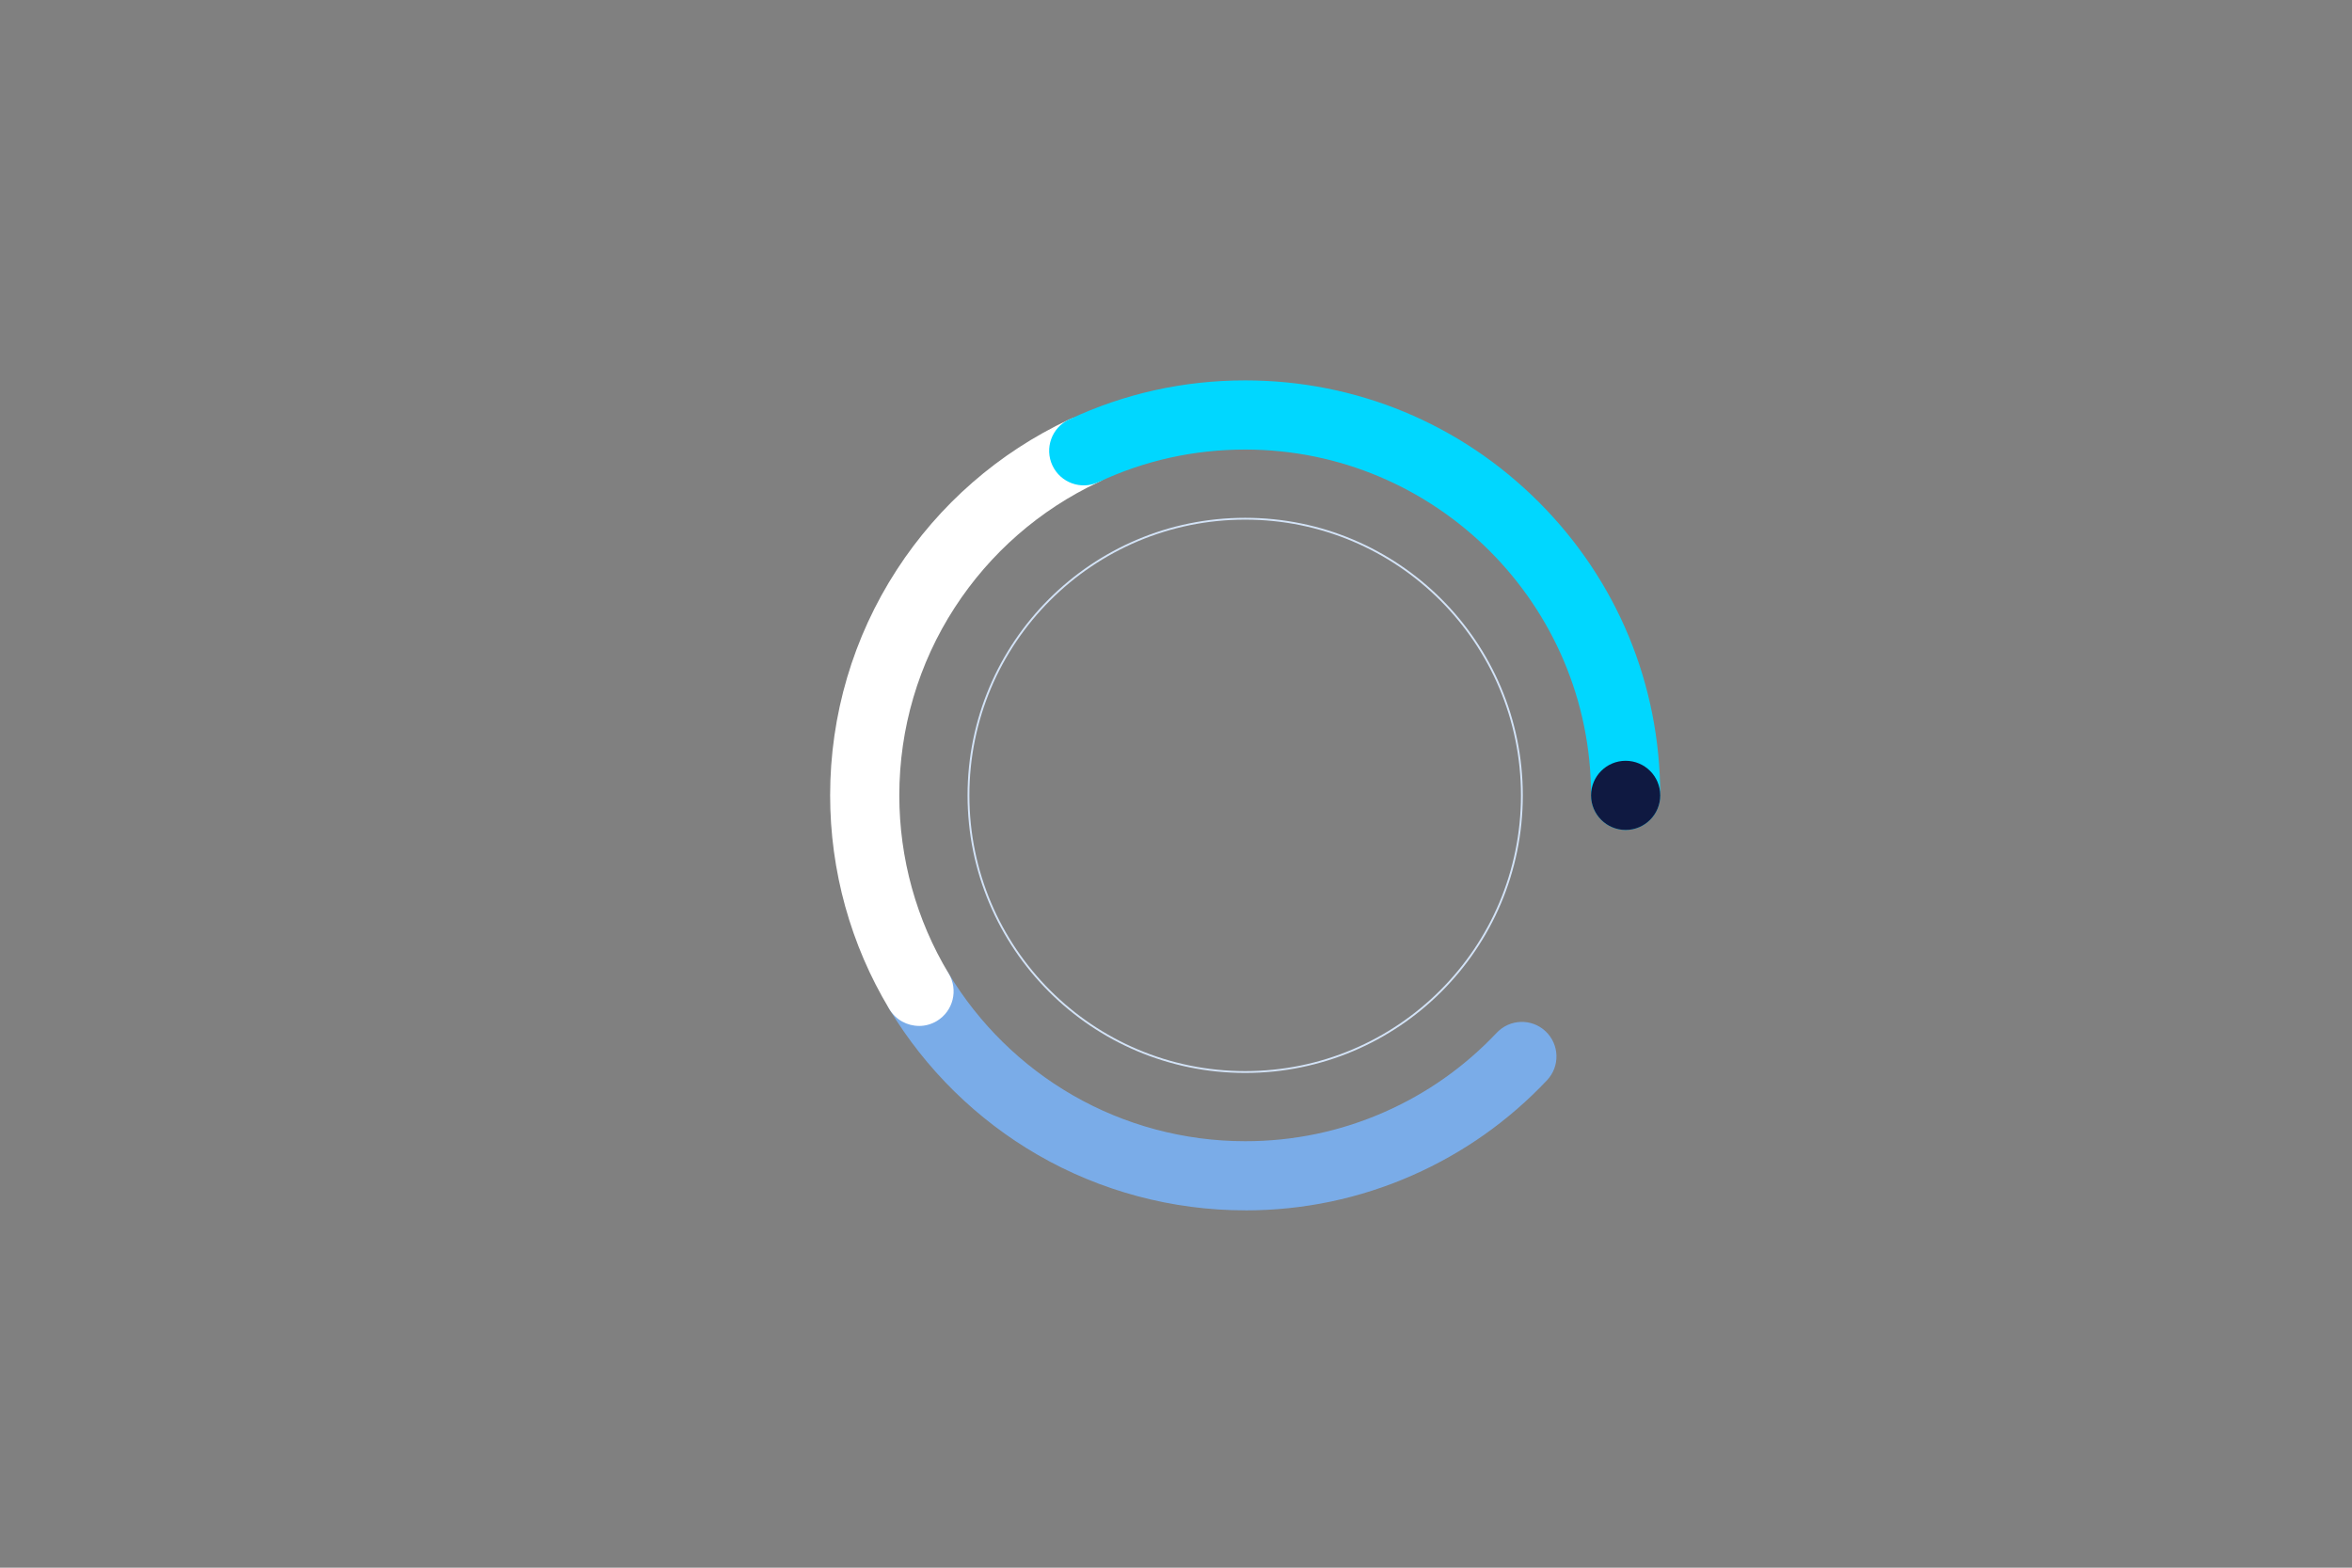 <?xml version="1.0" encoding="UTF-8"?><svg id="Design" xmlns="http://www.w3.org/2000/svg" viewBox="0 0 1275 850"><rect x="0" y="0" width="1275" height="850" fill="#808080" stroke="none"/><defs><style>.cls-1{fill:none;stroke:#d3e3f7;stroke-miterlimit:10;}.cls-2{fill:#7aace8;}.cls-2,.cls-3,.cls-4,.cls-5{stroke-width:0px;}.cls-3{fill:#0f1941;}.cls-4{fill:#fff;}.cls-5{fill:#00d7ff;}</style></defs><path class="cls-2" d="m675,656.25c-39.5,0-78.37-10.39-112.39-30.04-32.99-19.06-60.82-46.39-80.48-79.03-5.34-8.87-2.48-20.39,6.39-25.74,8.87-5.34,20.39-2.48,25.74,6.39,16.4,27.23,39.6,50.02,67.11,65.91,28.33,16.37,60.71,25.02,93.64,25.02,26.27,0,51.68-5.32,75.5-15.82,23.03-10.14,43.51-24.61,60.86-42.99,7.11-7.53,18.98-7.87,26.5-.76,7.53,7.11,7.87,18.98.76,26.51-20.81,22.05-45.38,39.4-73.01,51.57-28.62,12.61-59.11,19-90.62,19Z"/><path class="cls-4" d="m498.21,556.25c-6.36,0-12.56-3.24-16.08-9.08-21.02-34.9-32.12-74.98-32.12-115.92,0-43.57,12.48-85.84,36.08-122.25,22.98-35.44,55.3-63.64,93.46-81.54,9.38-4.4,20.54-.36,24.94,9.01,4.4,9.37.36,20.54-9.01,24.94-31.81,14.92-58.75,38.44-77.92,68-19.66,30.32-30.05,65.54-30.05,101.85,0,34.12,9.25,67.52,26.75,96.58,5.34,8.87,2.48,20.39-6.39,25.74-3.03,1.82-6.36,2.69-9.66,2.69Z"/><path class="cls-5" d="m881.25,450c-10.36,0-18.75-8.39-18.75-18.75,0-103.39-84.11-187.5-187.5-187.5-27.81,0-54.57,5.94-79.54,17.65-9.37,4.4-20.54.36-24.94-9.01-4.4-9.37-.36-20.54,9.01-24.94,29.99-14.07,62.1-21.2,95.46-21.2,60.1,0,116.6,23.4,159.1,65.9,42.5,42.5,65.9,99,65.9,159.1,0,10.36-8.39,18.75-18.75,18.75Z"/><circle class="cls-3" cx="881.25" cy="431.25" r="18.75"/><circle class="cls-1" cx="675" cy="431.25" r="150"/></svg>